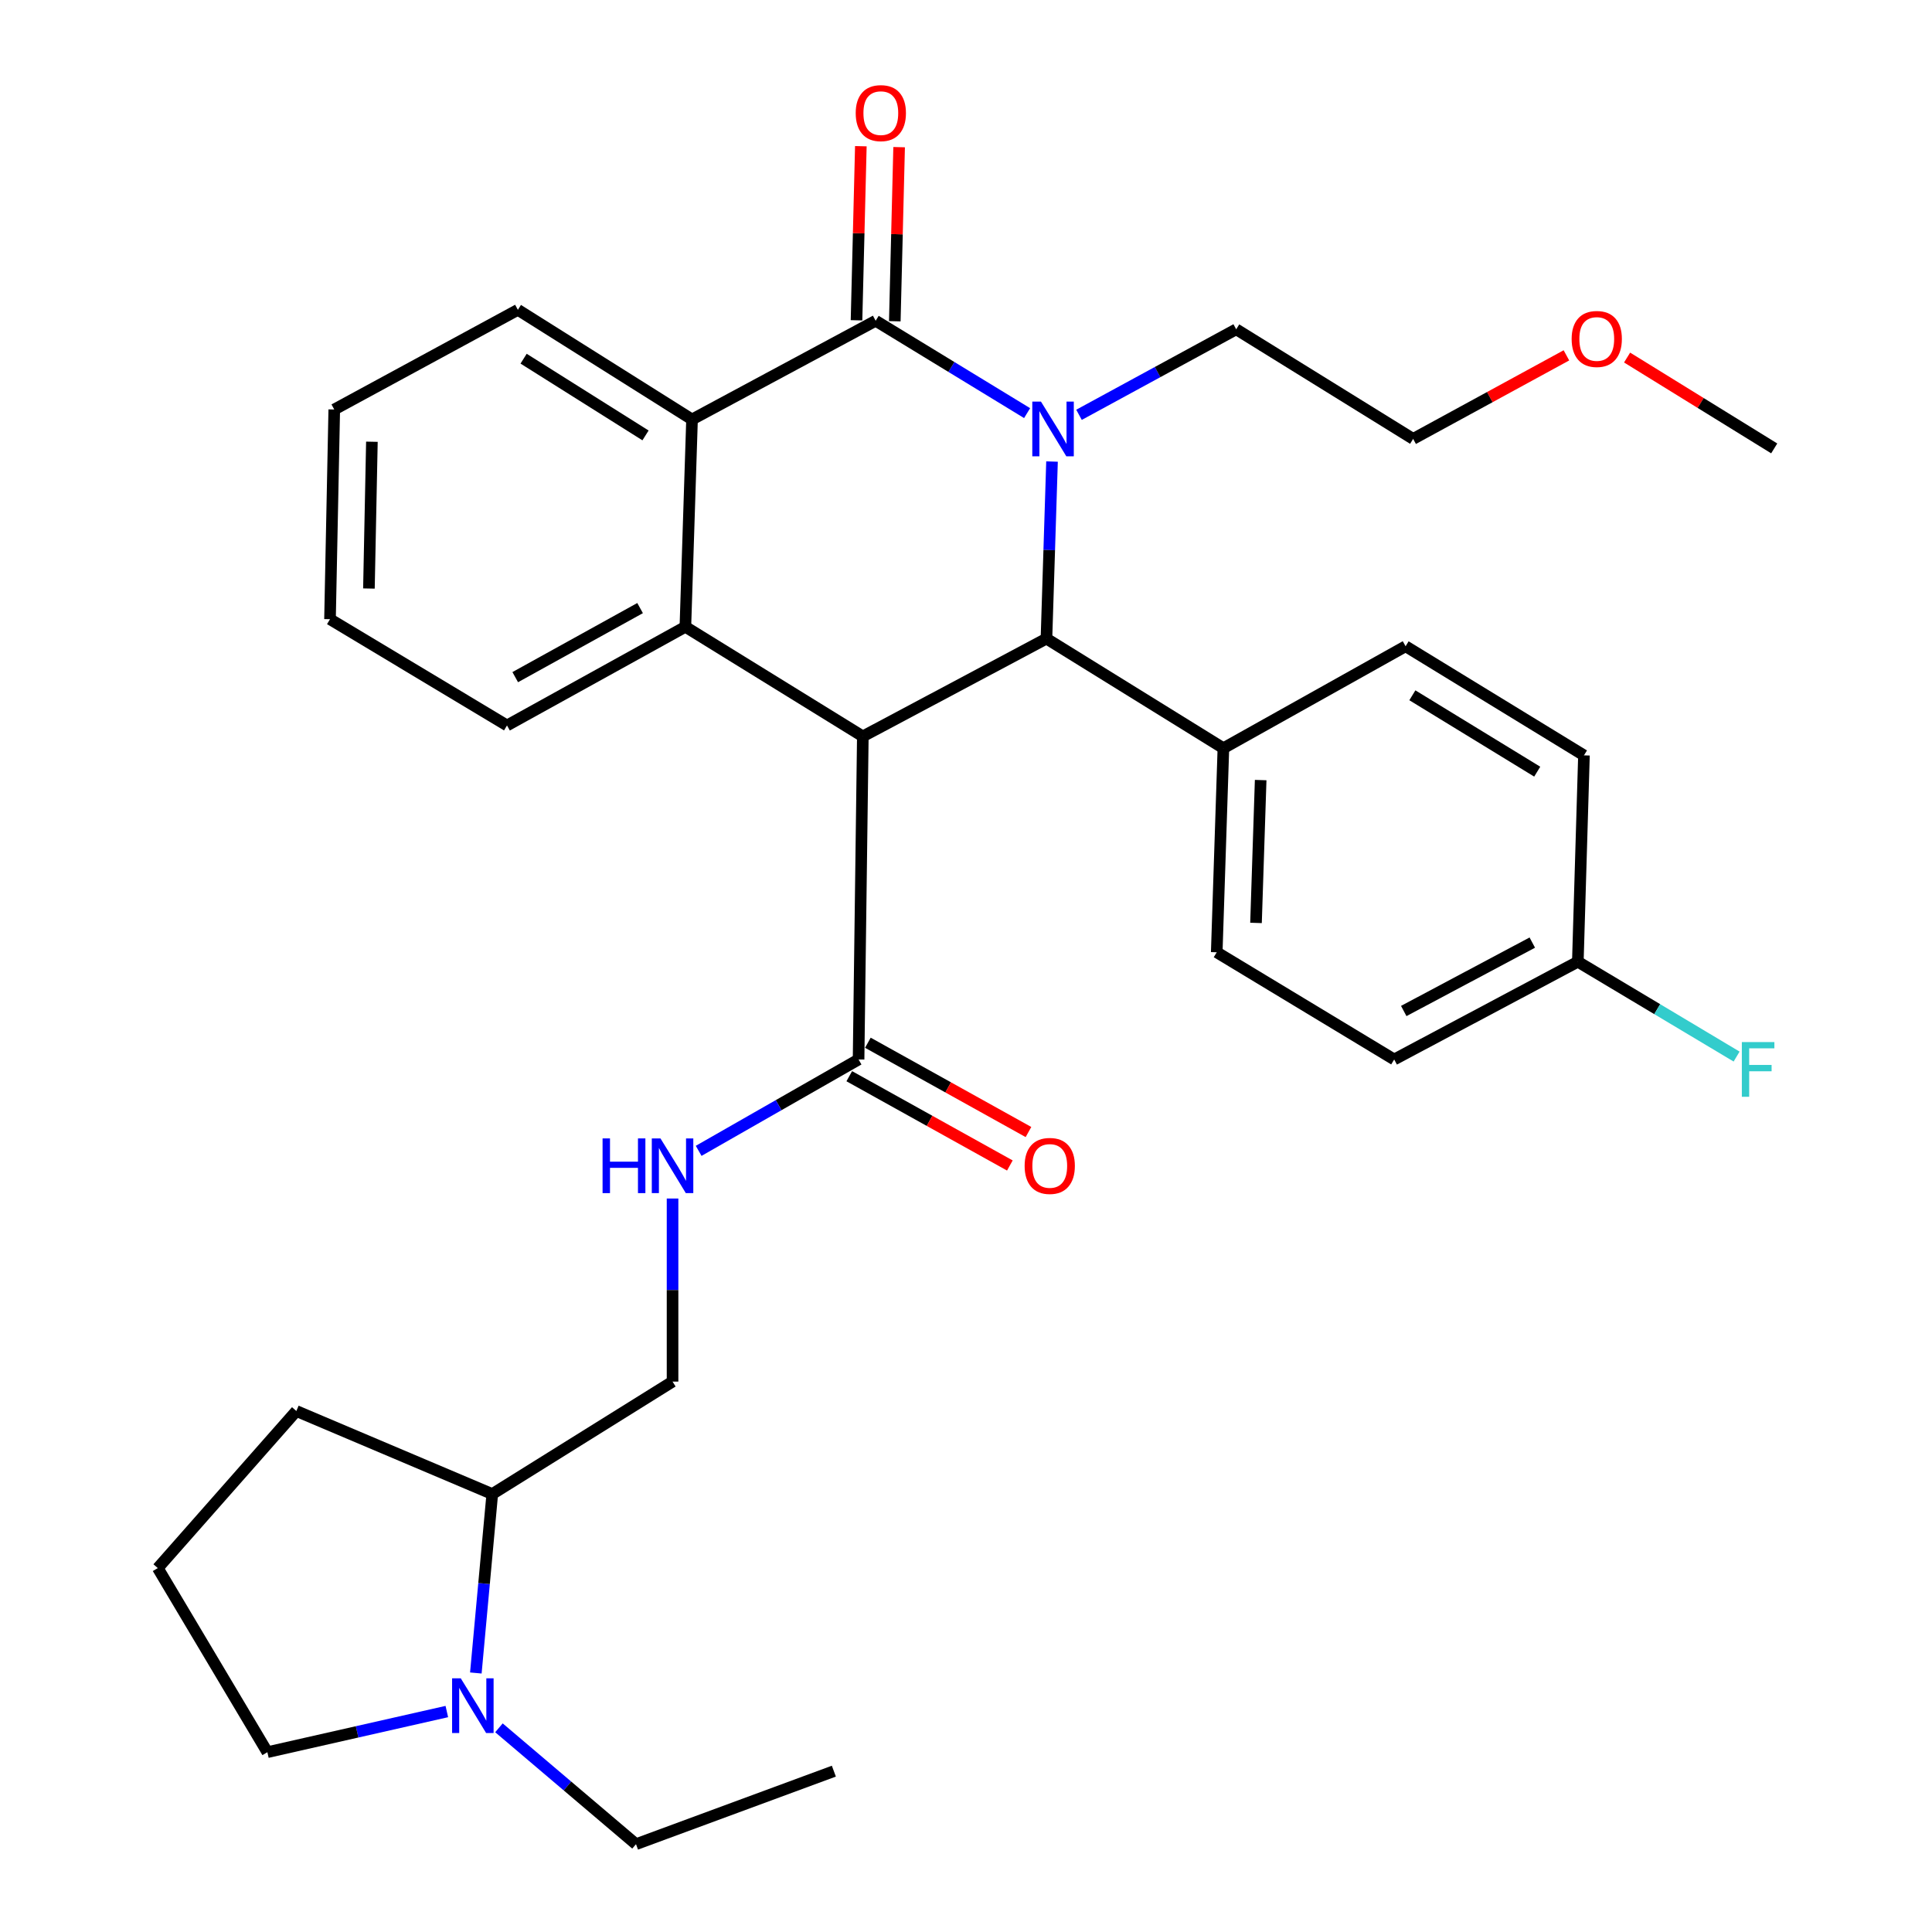 <?xml version='1.0' encoding='iso-8859-1'?>
<svg version='1.1' baseProfile='full'
              xmlns='http://www.w3.org/2000/svg'
                      xmlns:rdkit='http://www.rdkit.org/xml'
                      xmlns:xlink='http://www.w3.org/1999/xlink'
                  xml:space='preserve'
width='1000px' height='1000px' viewBox='0 0 1000 1000'>
<!-- END OF HEADER -->
<rect style='opacity:1.0;fill:#FFFFFF;stroke:none' width='1000' height='1000' x='0' y='0'> </rect>
<path class='bond-1' d='M 531.626,213.831 L 492.432,189.931' style='fill:none;fill-rule:evenodd;stroke:#0000FF;stroke-width:6px;stroke-linecap:butt;stroke-linejoin:miter;stroke-opacity:1' />
<path class='bond-1' d='M 492.432,189.931 L 453.239,166.031' style='fill:none;fill-rule:evenodd;stroke:#000000;stroke-width:6px;stroke-linecap:butt;stroke-linejoin:miter;stroke-opacity:1' />
<path class='bond-2' d='M 544.524,238.894 L 543.083,284.722' style='fill:none;fill-rule:evenodd;stroke:#0000FF;stroke-width:6px;stroke-linecap:butt;stroke-linejoin:miter;stroke-opacity:1' />
<path class='bond-2' d='M 543.083,284.722 L 541.642,330.55' style='fill:none;fill-rule:evenodd;stroke:#000000;stroke-width:6px;stroke-linecap:butt;stroke-linejoin:miter;stroke-opacity:1' />
<path class='bond-13' d='M 558.493,214.709 L 599.174,192.578' style='fill:none;fill-rule:evenodd;stroke:#0000FF;stroke-width:6px;stroke-linecap:butt;stroke-linejoin:miter;stroke-opacity:1' />
<path class='bond-13' d='M 599.174,192.578 L 639.855,170.446' style='fill:none;fill-rule:evenodd;stroke:#000000;stroke-width:6px;stroke-linecap:butt;stroke-linejoin:miter;stroke-opacity:1' />
<path class='bond-0' d='M 446.599,381.154 L 541.642,330.55' style='fill:none;fill-rule:evenodd;stroke:#000000;stroke-width:6px;stroke-linecap:butt;stroke-linejoin:miter;stroke-opacity:1' />
<path class='bond-3' d='M 446.599,381.154 L 354.75,324.428' style='fill:none;fill-rule:evenodd;stroke:#000000;stroke-width:6px;stroke-linecap:butt;stroke-linejoin:miter;stroke-opacity:1' />
<path class='bond-5' d='M 446.599,381.154 L 444.397,548.381' style='fill:none;fill-rule:evenodd;stroke:#000000;stroke-width:6px;stroke-linecap:butt;stroke-linejoin:miter;stroke-opacity:1' />
<path class='bond-4' d='M 453.239,166.031 L 358.196,217.109' style='fill:none;fill-rule:evenodd;stroke:#000000;stroke-width:6px;stroke-linecap:butt;stroke-linejoin:miter;stroke-opacity:1' />
<path class='bond-9' d='M 463.145,166.278 L 464.266,121.222' style='fill:none;fill-rule:evenodd;stroke:#000000;stroke-width:6px;stroke-linecap:butt;stroke-linejoin:miter;stroke-opacity:1' />
<path class='bond-9' d='M 464.266,121.222 L 465.386,76.166' style='fill:none;fill-rule:evenodd;stroke:#FF0000;stroke-width:6px;stroke-linecap:butt;stroke-linejoin:miter;stroke-opacity:1' />
<path class='bond-9' d='M 443.332,165.785 L 444.453,120.729' style='fill:none;fill-rule:evenodd;stroke:#000000;stroke-width:6px;stroke-linecap:butt;stroke-linejoin:miter;stroke-opacity:1' />
<path class='bond-9' d='M 444.453,120.729 L 445.574,75.674' style='fill:none;fill-rule:evenodd;stroke:#FF0000;stroke-width:6px;stroke-linecap:butt;stroke-linejoin:miter;stroke-opacity:1' />
<path class='bond-8' d='M 541.642,330.55 L 633.227,387.275' style='fill:none;fill-rule:evenodd;stroke:#000000;stroke-width:6px;stroke-linecap:butt;stroke-linejoin:miter;stroke-opacity:1' />
<path class='bond-17' d='M 354.75,324.428 L 262.427,375.494' style='fill:none;fill-rule:evenodd;stroke:#000000;stroke-width:6px;stroke-linecap:butt;stroke-linejoin:miter;stroke-opacity:1' />
<path class='bond-17' d='M 331.309,314.745 L 266.683,350.492' style='fill:none;fill-rule:evenodd;stroke:#000000;stroke-width:6px;stroke-linecap:butt;stroke-linejoin:miter;stroke-opacity:1' />
<path class='bond-32' d='M 354.75,324.428 L 358.196,217.109' style='fill:none;fill-rule:evenodd;stroke:#000000;stroke-width:6px;stroke-linecap:butt;stroke-linejoin:miter;stroke-opacity:1' />
<path class='bond-22' d='M 358.196,217.109 L 268.054,160.372' style='fill:none;fill-rule:evenodd;stroke:#000000;stroke-width:6px;stroke-linecap:butt;stroke-linejoin:miter;stroke-opacity:1' />
<path class='bond-22' d='M 334.118,225.371 L 271.018,185.655' style='fill:none;fill-rule:evenodd;stroke:#000000;stroke-width:6px;stroke-linecap:butt;stroke-linejoin:miter;stroke-opacity:1' />
<path class='bond-7' d='M 444.397,548.381 L 403.01,572.03' style='fill:none;fill-rule:evenodd;stroke:#000000;stroke-width:6px;stroke-linecap:butt;stroke-linejoin:miter;stroke-opacity:1' />
<path class='bond-7' d='M 403.01,572.03 L 361.623,595.679' style='fill:none;fill-rule:evenodd;stroke:#0000FF;stroke-width:6px;stroke-linecap:butt;stroke-linejoin:miter;stroke-opacity:1' />
<path class='bond-11' d='M 439.582,557.041 L 481.142,580.15' style='fill:none;fill-rule:evenodd;stroke:#000000;stroke-width:6px;stroke-linecap:butt;stroke-linejoin:miter;stroke-opacity:1' />
<path class='bond-11' d='M 481.142,580.15 L 522.702,603.258' style='fill:none;fill-rule:evenodd;stroke:#FF0000;stroke-width:6px;stroke-linecap:butt;stroke-linejoin:miter;stroke-opacity:1' />
<path class='bond-11' d='M 449.213,539.72 L 490.773,562.828' style='fill:none;fill-rule:evenodd;stroke:#000000;stroke-width:6px;stroke-linecap:butt;stroke-linejoin:miter;stroke-opacity:1' />
<path class='bond-11' d='M 490.773,562.828 L 532.333,585.937' style='fill:none;fill-rule:evenodd;stroke:#FF0000;stroke-width:6px;stroke-linecap:butt;stroke-linejoin:miter;stroke-opacity:1' />
<path class='bond-6' d='M 246.296,865.936 L 250.547,819.624' style='fill:none;fill-rule:evenodd;stroke:#0000FF;stroke-width:6px;stroke-linecap:butt;stroke-linejoin:miter;stroke-opacity:1' />
<path class='bond-6' d='M 250.547,819.624 L 254.797,773.313' style='fill:none;fill-rule:evenodd;stroke:#000000;stroke-width:6px;stroke-linecap:butt;stroke-linejoin:miter;stroke-opacity:1' />
<path class='bond-21' d='M 231.278,885.894 L 184.836,896.41' style='fill:none;fill-rule:evenodd;stroke:#0000FF;stroke-width:6px;stroke-linecap:butt;stroke-linejoin:miter;stroke-opacity:1' />
<path class='bond-21' d='M 184.836,896.41 L 138.394,906.925' style='fill:none;fill-rule:evenodd;stroke:#000000;stroke-width:6px;stroke-linecap:butt;stroke-linejoin:miter;stroke-opacity:1' />
<path class='bond-23' d='M 258.254,894.315 L 293.724,924.43' style='fill:none;fill-rule:evenodd;stroke:#0000FF;stroke-width:6px;stroke-linecap:butt;stroke-linejoin:miter;stroke-opacity:1' />
<path class='bond-23' d='M 293.724,924.43 L 329.195,954.545' style='fill:none;fill-rule:evenodd;stroke:#000000;stroke-width:6px;stroke-linecap:butt;stroke-linejoin:miter;stroke-opacity:1' />
<path class='bond-12' d='M 348.111,620.353 L 348.111,667.732' style='fill:none;fill-rule:evenodd;stroke:#0000FF;stroke-width:6px;stroke-linecap:butt;stroke-linejoin:miter;stroke-opacity:1' />
<path class='bond-12' d='M 348.111,667.732 L 348.111,715.112' style='fill:none;fill-rule:evenodd;stroke:#000000;stroke-width:6px;stroke-linecap:butt;stroke-linejoin:miter;stroke-opacity:1' />
<path class='bond-14' d='M 633.227,387.275 L 629.78,492.899' style='fill:none;fill-rule:evenodd;stroke:#000000;stroke-width:6px;stroke-linecap:butt;stroke-linejoin:miter;stroke-opacity:1' />
<path class='bond-14' d='M 652.518,403.765 L 650.106,477.702' style='fill:none;fill-rule:evenodd;stroke:#000000;stroke-width:6px;stroke-linecap:butt;stroke-linejoin:miter;stroke-opacity:1' />
<path class='bond-15' d='M 633.227,387.275 L 727.531,334.502' style='fill:none;fill-rule:evenodd;stroke:#000000;stroke-width:6px;stroke-linecap:butt;stroke-linejoin:miter;stroke-opacity:1' />
<path class='bond-10' d='M 254.797,773.313 L 348.111,715.112' style='fill:none;fill-rule:evenodd;stroke:#000000;stroke-width:6px;stroke-linecap:butt;stroke-linejoin:miter;stroke-opacity:1' />
<path class='bond-26' d='M 254.797,773.313 L 153.391,730.339' style='fill:none;fill-rule:evenodd;stroke:#000000;stroke-width:6px;stroke-linecap:butt;stroke-linejoin:miter;stroke-opacity:1' />
<path class='bond-27' d='M 639.855,170.446 L 731.44,227.172' style='fill:none;fill-rule:evenodd;stroke:#000000;stroke-width:6px;stroke-linecap:butt;stroke-linejoin:miter;stroke-opacity:1' />
<path class='bond-19' d='M 629.78,492.899 L 721.63,548.381' style='fill:none;fill-rule:evenodd;stroke:#000000;stroke-width:6px;stroke-linecap:butt;stroke-linejoin:miter;stroke-opacity:1' />
<path class='bond-18' d='M 727.531,334.502 L 819.854,390.975' style='fill:none;fill-rule:evenodd;stroke:#000000;stroke-width:6px;stroke-linecap:butt;stroke-linejoin:miter;stroke-opacity:1' />
<path class='bond-18' d='M 731.038,359.88 L 795.664,399.411' style='fill:none;fill-rule:evenodd;stroke:#000000;stroke-width:6px;stroke-linecap:butt;stroke-linejoin:miter;stroke-opacity:1' />
<path class='bond-16' d='M 816.683,497.787 L 819.854,390.975' style='fill:none;fill-rule:evenodd;stroke:#000000;stroke-width:6px;stroke-linecap:butt;stroke-linejoin:miter;stroke-opacity:1' />
<path class='bond-20' d='M 816.683,497.787 L 857.771,522.334' style='fill:none;fill-rule:evenodd;stroke:#000000;stroke-width:6px;stroke-linecap:butt;stroke-linejoin:miter;stroke-opacity:1' />
<path class='bond-20' d='M 857.771,522.334 L 898.859,546.88' style='fill:none;fill-rule:evenodd;stroke:#33CCCC;stroke-width:6px;stroke-linecap:butt;stroke-linejoin:miter;stroke-opacity:1' />
<path class='bond-33' d='M 816.683,497.787 L 721.63,548.381' style='fill:none;fill-rule:evenodd;stroke:#000000;stroke-width:6px;stroke-linecap:butt;stroke-linejoin:miter;stroke-opacity:1' />
<path class='bond-33' d='M 793.113,487.881 L 726.576,523.297' style='fill:none;fill-rule:evenodd;stroke:#000000;stroke-width:6px;stroke-linecap:butt;stroke-linejoin:miter;stroke-opacity:1' />
<path class='bond-30' d='M 262.427,375.494 L 170.809,320.497' style='fill:none;fill-rule:evenodd;stroke:#000000;stroke-width:6px;stroke-linecap:butt;stroke-linejoin:miter;stroke-opacity:1' />
<path class='bond-35' d='M 138.394,906.925 L 81.668,811.641' style='fill:none;fill-rule:evenodd;stroke:#000000;stroke-width:6px;stroke-linecap:butt;stroke-linejoin:miter;stroke-opacity:1' />
<path class='bond-31' d='M 268.054,160.372 L 173.011,211.956' style='fill:none;fill-rule:evenodd;stroke:#000000;stroke-width:6px;stroke-linecap:butt;stroke-linejoin:miter;stroke-opacity:1' />
<path class='bond-29' d='M 329.195,954.545 L 431.603,916.747' style='fill:none;fill-rule:evenodd;stroke:#000000;stroke-width:6px;stroke-linecap:butt;stroke-linejoin:miter;stroke-opacity:1' />
<path class='bond-24' d='M 81.668,811.641 L 153.391,730.339' style='fill:none;fill-rule:evenodd;stroke:#000000;stroke-width:6px;stroke-linecap:butt;stroke-linejoin:miter;stroke-opacity:1' />
<path class='bond-25' d='M 810.776,183.929 L 771.108,205.551' style='fill:none;fill-rule:evenodd;stroke:#FF0000;stroke-width:6px;stroke-linecap:butt;stroke-linejoin:miter;stroke-opacity:1' />
<path class='bond-25' d='M 771.108,205.551 L 731.44,227.172' style='fill:none;fill-rule:evenodd;stroke:#000000;stroke-width:6px;stroke-linecap:butt;stroke-linejoin:miter;stroke-opacity:1' />
<path class='bond-28' d='M 842.181,185.064 L 880.256,208.579' style='fill:none;fill-rule:evenodd;stroke:#FF0000;stroke-width:6px;stroke-linecap:butt;stroke-linejoin:miter;stroke-opacity:1' />
<path class='bond-28' d='M 880.256,208.579 L 918.331,232.094' style='fill:none;fill-rule:evenodd;stroke:#000000;stroke-width:6px;stroke-linecap:butt;stroke-linejoin:miter;stroke-opacity:1' />
<path class='bond-34' d='M 170.809,320.497 L 173.011,211.956' style='fill:none;fill-rule:evenodd;stroke:#000000;stroke-width:6px;stroke-linecap:butt;stroke-linejoin:miter;stroke-opacity:1' />
<path class='bond-34' d='M 190.954,304.618 L 192.496,228.639' style='fill:none;fill-rule:evenodd;stroke:#000000;stroke-width:6px;stroke-linecap:butt;stroke-linejoin:miter;stroke-opacity:1' />
<path  class='atom-0' d='M 538.795 207.859
L 548.075 222.859
Q 548.995 224.339, 550.475 227.019
Q 551.955 229.699, 552.035 229.859
L 552.035 207.859
L 555.795 207.859
L 555.795 236.179
L 551.915 236.179
L 541.955 219.779
Q 540.795 217.859, 539.555 215.659
Q 538.355 213.459, 537.995 212.779
L 537.995 236.179
L 534.315 236.179
L 534.315 207.859
L 538.795 207.859
' fill='#0000FF'/>
<path  class='atom-7' d='M 238.484 868.685
L 247.764 883.685
Q 248.684 885.165, 250.164 887.845
Q 251.644 890.525, 251.724 890.685
L 251.724 868.685
L 255.484 868.685
L 255.484 897.005
L 251.604 897.005
L 241.644 880.605
Q 240.484 878.685, 239.244 876.485
Q 238.044 874.285, 237.684 873.605
L 237.684 897.005
L 234.004 897.005
L 234.004 868.685
L 238.484 868.685
' fill='#0000FF'/>
<path  class='atom-8' d='M 311.891 589.24
L 315.731 589.24
L 315.731 601.28
L 330.211 601.28
L 330.211 589.24
L 334.051 589.24
L 334.051 617.56
L 330.211 617.56
L 330.211 604.48
L 315.731 604.48
L 315.731 617.56
L 311.891 617.56
L 311.891 589.24
' fill='#0000FF'/>
<path  class='atom-8' d='M 341.851 589.24
L 351.131 604.24
Q 352.051 605.72, 353.531 608.4
Q 355.011 611.08, 355.091 611.24
L 355.091 589.24
L 358.851 589.24
L 358.851 617.56
L 354.971 617.56
L 345.011 601.16
Q 343.851 599.24, 342.611 597.04
Q 341.411 594.84, 341.051 594.16
L 341.051 617.56
L 337.371 617.56
L 337.371 589.24
L 341.851 589.24
' fill='#0000FF'/>
<path  class='atom-10' d='M 442.914 58.55
Q 442.914 51.75, 446.274 47.95
Q 449.634 44.15, 455.914 44.15
Q 462.194 44.15, 465.554 47.95
Q 468.914 51.75, 468.914 58.55
Q 468.914 65.43, 465.514 69.35
Q 462.114 73.23, 455.914 73.23
Q 449.674 73.23, 446.274 69.35
Q 442.914 65.47, 442.914 58.55
M 455.914 70.03
Q 460.234 70.03, 462.554 67.15
Q 464.914 64.23, 464.914 58.55
Q 464.914 52.99, 462.554 50.19
Q 460.234 47.35, 455.914 47.35
Q 451.594 47.35, 449.234 50.15
Q 446.914 52.95, 446.914 58.55
Q 446.914 64.27, 449.234 67.15
Q 451.594 70.03, 455.914 70.03
' fill='#FF0000'/>
<path  class='atom-12' d='M 530.348 603.48
Q 530.348 596.68, 533.708 592.88
Q 537.068 589.08, 543.348 589.08
Q 549.628 589.08, 552.988 592.88
Q 556.348 596.68, 556.348 603.48
Q 556.348 610.36, 552.948 614.28
Q 549.548 618.16, 543.348 618.16
Q 537.108 618.16, 533.708 614.28
Q 530.348 610.4, 530.348 603.48
M 543.348 614.96
Q 547.668 614.96, 549.988 612.08
Q 552.348 609.16, 552.348 603.48
Q 552.348 597.92, 549.988 595.12
Q 547.668 592.28, 543.348 592.28
Q 539.028 592.28, 536.668 595.08
Q 534.348 597.88, 534.348 603.48
Q 534.348 609.2, 536.668 612.08
Q 539.028 614.96, 543.348 614.96
' fill='#FF0000'/>
<path  class='atom-21' d='M 901.577 539.373
L 918.417 539.373
L 918.417 542.613
L 905.377 542.613
L 905.377 551.213
L 916.977 551.213
L 916.977 554.493
L 905.377 554.493
L 905.377 567.693
L 901.577 567.693
L 901.577 539.373
' fill='#33CCCC'/>
<path  class='atom-26' d='M 813.482 175.448
Q 813.482 168.648, 816.842 164.848
Q 820.202 161.048, 826.482 161.048
Q 832.762 161.048, 836.122 164.848
Q 839.482 168.648, 839.482 175.448
Q 839.482 182.328, 836.082 186.248
Q 832.682 190.128, 826.482 190.128
Q 820.242 190.128, 816.842 186.248
Q 813.482 182.368, 813.482 175.448
M 826.482 186.928
Q 830.802 186.928, 833.122 184.048
Q 835.482 181.128, 835.482 175.448
Q 835.482 169.888, 833.122 167.088
Q 830.802 164.248, 826.482 164.248
Q 822.162 164.248, 819.802 167.048
Q 817.482 169.848, 817.482 175.448
Q 817.482 181.168, 819.802 184.048
Q 822.162 186.928, 826.482 186.928
' fill='#FF0000'/>
</svg>
